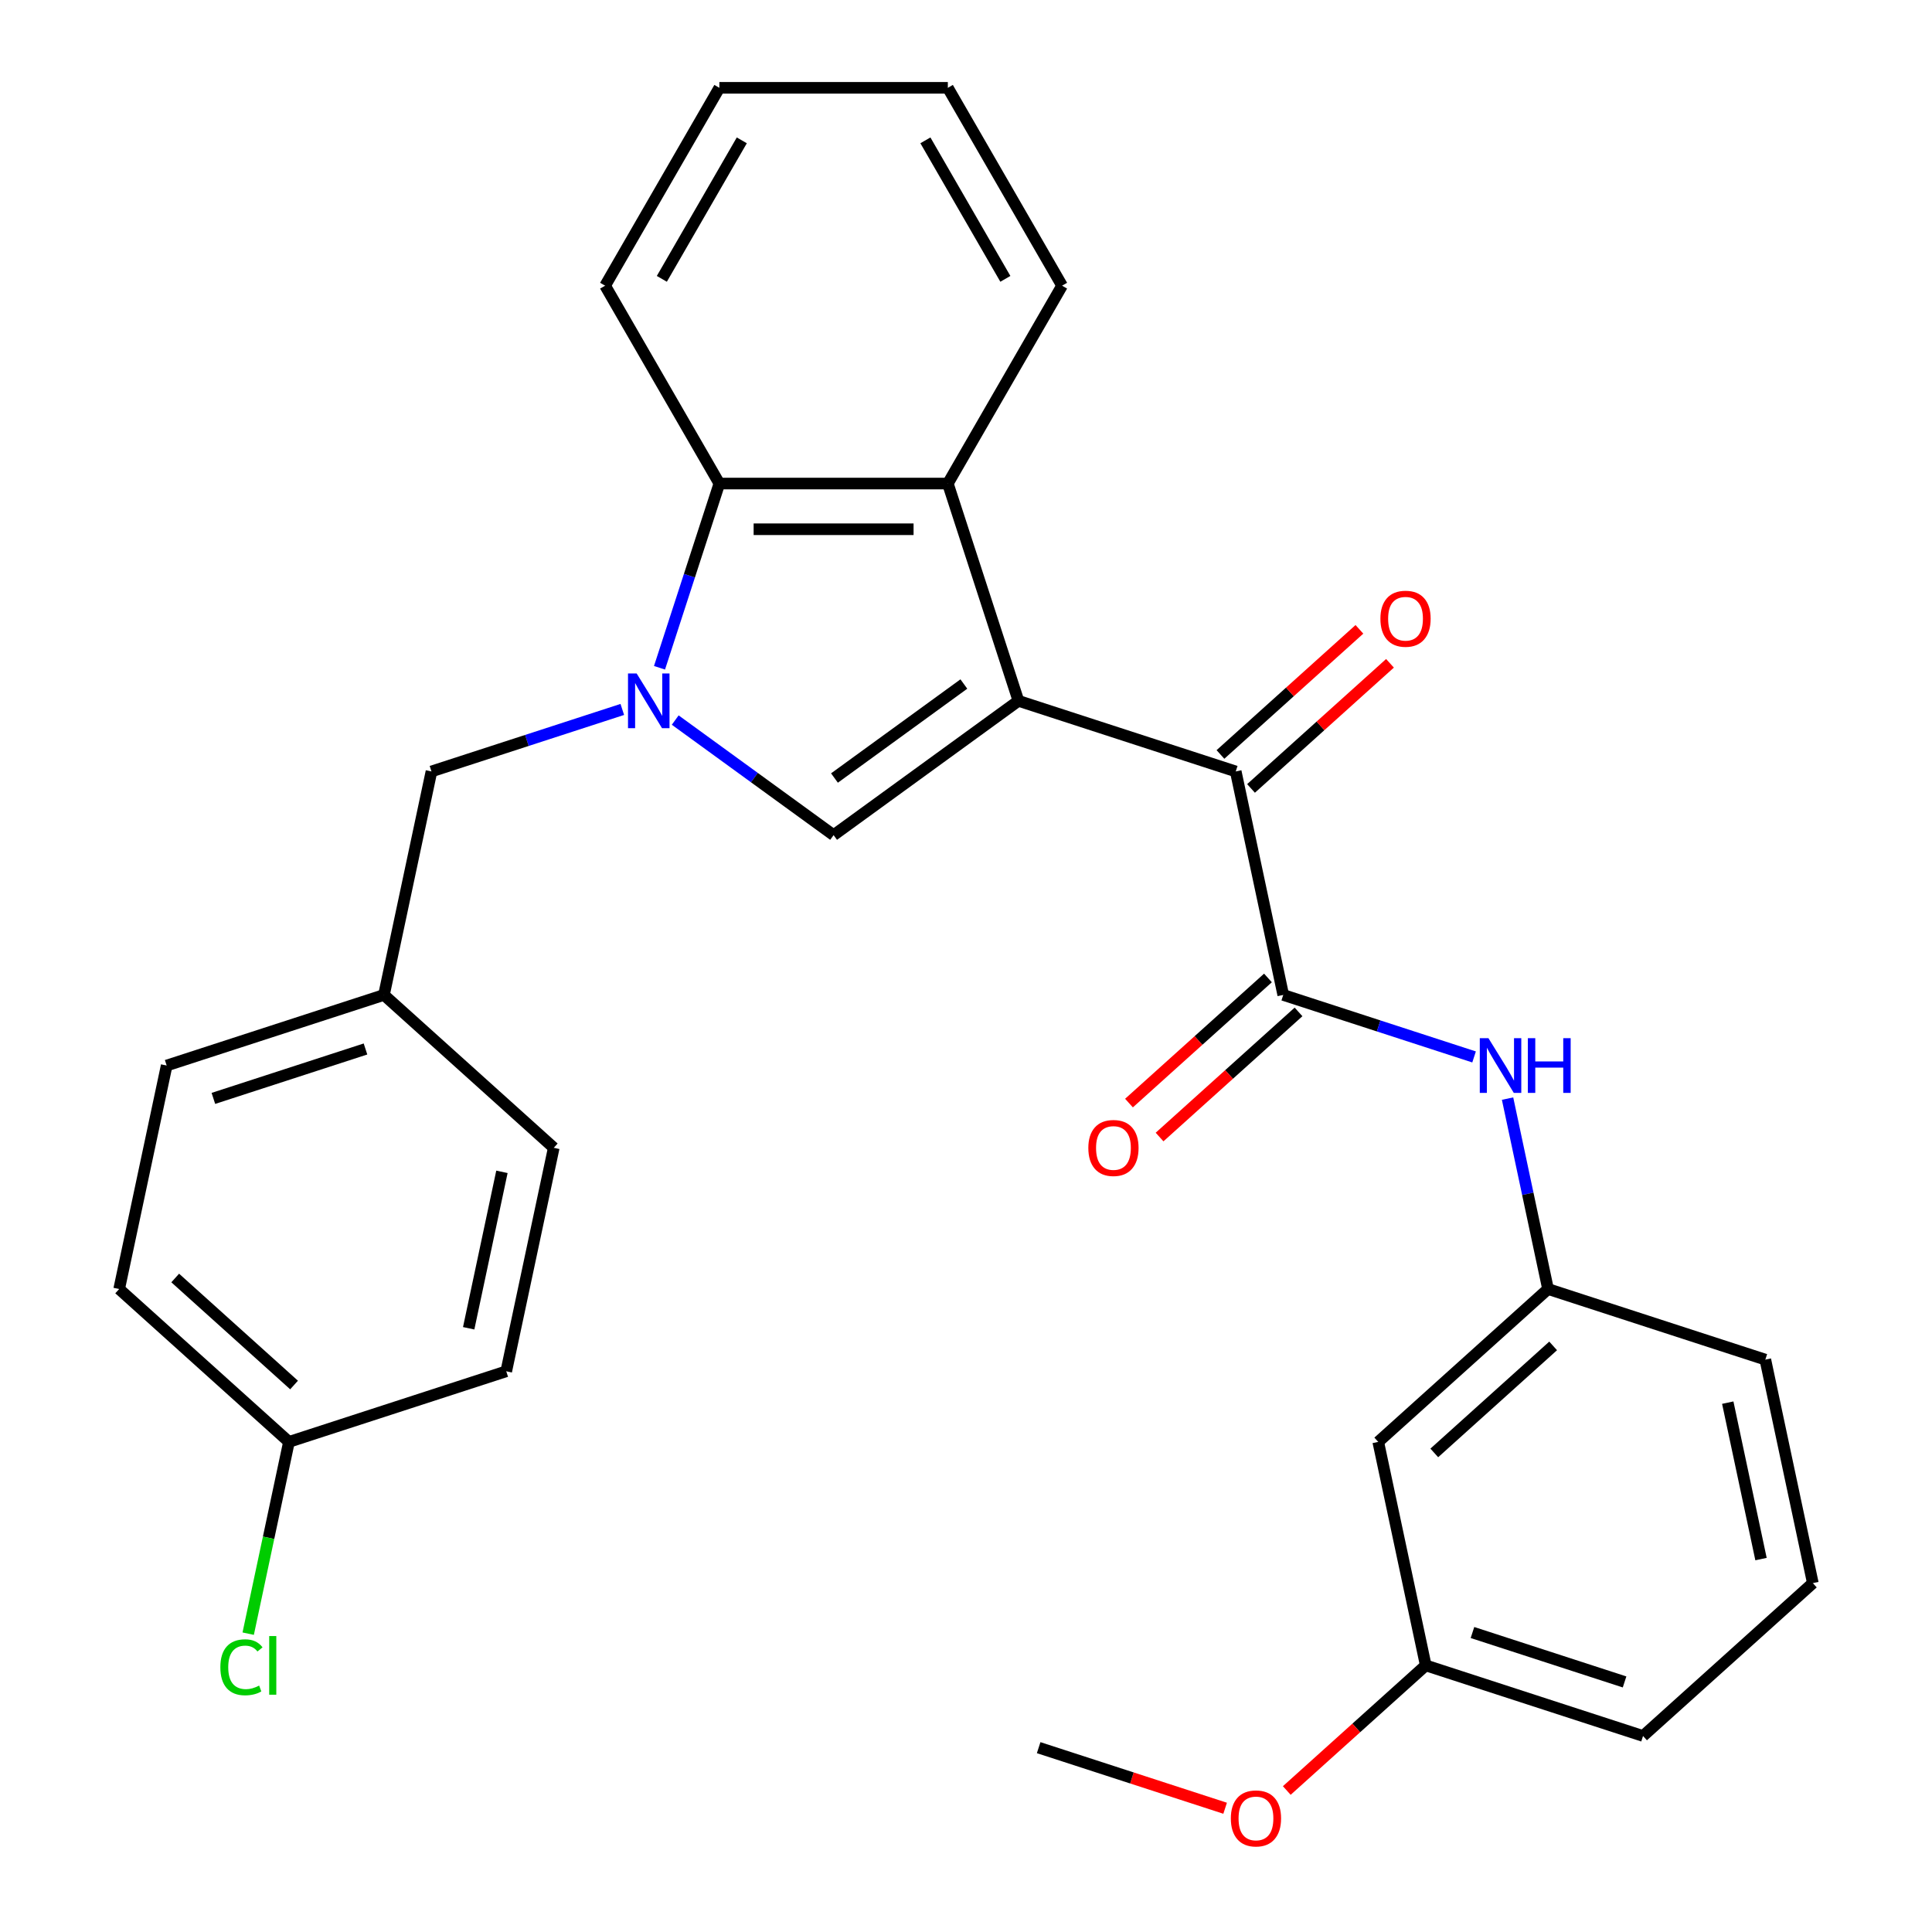 <?xml version='1.0' encoding='iso-8859-1'?>
<svg version='1.1' baseProfile='full'
              xmlns='http://www.w3.org/2000/svg'
                      xmlns:rdkit='http://www.rdkit.org/xml'
                      xmlns:xlink='http://www.w3.org/1999/xlink'
                  xml:space='preserve'
width='1000px' height='1000px' viewBox='0 0 1000 1000'>
<!-- END OF HEADER -->
<rect style='opacity:1.0;fill:#FFFFFF;stroke:none' width='1000' height='1000' x='0' y='0'> </rect>
<path class='bond-1' d='M 527.144,362.756 L 431.471,432.267' style='fill:none;fill-rule:evenodd;stroke:#000000;stroke-width:6px;stroke-linecap:butt;stroke-linejoin:miter;stroke-opacity:1' />
<path class='bond-1' d='M 498.891,354.048 L 431.92,402.706' style='fill:none;fill-rule:evenodd;stroke:#000000;stroke-width:6px;stroke-linecap:butt;stroke-linejoin:miter;stroke-opacity:1' />
<path class='bond-2' d='M 527.144,362.756 L 639.615,399.3' style='fill:none;fill-rule:evenodd;stroke:#000000;stroke-width:6px;stroke-linecap:butt;stroke-linejoin:miter;stroke-opacity:1' />
<path class='bond-3' d='M 527.144,362.756 L 490.6,250.285' style='fill:none;fill-rule:evenodd;stroke:#000000;stroke-width:6px;stroke-linecap:butt;stroke-linejoin:miter;stroke-opacity:1' />
<path class='bond-0' d='M 349.494,372.707 L 390.482,402.487' style='fill:none;fill-rule:evenodd;stroke:#0000FF;stroke-width:6px;stroke-linecap:butt;stroke-linejoin:miter;stroke-opacity:1' />
<path class='bond-0' d='M 390.482,402.487 L 431.471,432.267' style='fill:none;fill-rule:evenodd;stroke:#000000;stroke-width:6px;stroke-linecap:butt;stroke-linejoin:miter;stroke-opacity:1' />
<path class='bond-7' d='M 322.101,367.206 L 272.713,383.253' style='fill:none;fill-rule:evenodd;stroke:#0000FF;stroke-width:6px;stroke-linecap:butt;stroke-linejoin:miter;stroke-opacity:1' />
<path class='bond-7' d='M 272.713,383.253 L 223.326,399.3' style='fill:none;fill-rule:evenodd;stroke:#000000;stroke-width:6px;stroke-linecap:butt;stroke-linejoin:miter;stroke-opacity:1' />
<path class='bond-29' d='M 341.359,345.64 L 356.85,297.962' style='fill:none;fill-rule:evenodd;stroke:#0000FF;stroke-width:6px;stroke-linecap:butt;stroke-linejoin:miter;stroke-opacity:1' />
<path class='bond-29' d='M 356.85,297.962 L 372.341,250.285' style='fill:none;fill-rule:evenodd;stroke:#000000;stroke-width:6px;stroke-linecap:butt;stroke-linejoin:miter;stroke-opacity:1' />
<path class='bond-4' d='M 639.615,399.3 L 664.203,514.975' style='fill:none;fill-rule:evenodd;stroke:#000000;stroke-width:6px;stroke-linecap:butt;stroke-linejoin:miter;stroke-opacity:1' />
<path class='bond-9' d='M 647.528,408.089 L 683.492,375.707' style='fill:none;fill-rule:evenodd;stroke:#000000;stroke-width:6px;stroke-linecap:butt;stroke-linejoin:miter;stroke-opacity:1' />
<path class='bond-9' d='M 683.492,375.707 L 719.456,343.325' style='fill:none;fill-rule:evenodd;stroke:#FF0000;stroke-width:6px;stroke-linecap:butt;stroke-linejoin:miter;stroke-opacity:1' />
<path class='bond-9' d='M 631.702,390.512 L 667.666,358.13' style='fill:none;fill-rule:evenodd;stroke:#000000;stroke-width:6px;stroke-linecap:butt;stroke-linejoin:miter;stroke-opacity:1' />
<path class='bond-9' d='M 667.666,358.13 L 703.629,325.748' style='fill:none;fill-rule:evenodd;stroke:#FF0000;stroke-width:6px;stroke-linecap:butt;stroke-linejoin:miter;stroke-opacity:1' />
<path class='bond-5' d='M 490.6,250.285 L 372.341,250.285' style='fill:none;fill-rule:evenodd;stroke:#000000;stroke-width:6px;stroke-linecap:butt;stroke-linejoin:miter;stroke-opacity:1' />
<path class='bond-5' d='M 472.861,273.937 L 390.08,273.937' style='fill:none;fill-rule:evenodd;stroke:#000000;stroke-width:6px;stroke-linecap:butt;stroke-linejoin:miter;stroke-opacity:1' />
<path class='bond-16' d='M 490.6,250.285 L 549.73,147.87' style='fill:none;fill-rule:evenodd;stroke:#000000;stroke-width:6px;stroke-linecap:butt;stroke-linejoin:miter;stroke-opacity:1' />
<path class='bond-6' d='M 664.203,514.975 L 713.59,531.022' style='fill:none;fill-rule:evenodd;stroke:#000000;stroke-width:6px;stroke-linecap:butt;stroke-linejoin:miter;stroke-opacity:1' />
<path class='bond-6' d='M 713.59,531.022 L 762.977,547.069' style='fill:none;fill-rule:evenodd;stroke:#0000FF;stroke-width:6px;stroke-linecap:butt;stroke-linejoin:miter;stroke-opacity:1' />
<path class='bond-8' d='M 656.29,506.187 L 620.326,538.568' style='fill:none;fill-rule:evenodd;stroke:#000000;stroke-width:6px;stroke-linecap:butt;stroke-linejoin:miter;stroke-opacity:1' />
<path class='bond-8' d='M 620.326,538.568 L 584.363,570.95' style='fill:none;fill-rule:evenodd;stroke:#FF0000;stroke-width:6px;stroke-linecap:butt;stroke-linejoin:miter;stroke-opacity:1' />
<path class='bond-8' d='M 672.116,523.763 L 636.152,556.145' style='fill:none;fill-rule:evenodd;stroke:#000000;stroke-width:6px;stroke-linecap:butt;stroke-linejoin:miter;stroke-opacity:1' />
<path class='bond-8' d='M 636.152,556.145 L 600.189,588.527' style='fill:none;fill-rule:evenodd;stroke:#FF0000;stroke-width:6px;stroke-linecap:butt;stroke-linejoin:miter;stroke-opacity:1' />
<path class='bond-21' d='M 372.341,250.285 L 313.212,147.87' style='fill:none;fill-rule:evenodd;stroke:#000000;stroke-width:6px;stroke-linecap:butt;stroke-linejoin:miter;stroke-opacity:1' />
<path class='bond-10' d='M 780.312,568.636 L 790.787,617.915' style='fill:none;fill-rule:evenodd;stroke:#0000FF;stroke-width:6px;stroke-linecap:butt;stroke-linejoin:miter;stroke-opacity:1' />
<path class='bond-10' d='M 790.787,617.915 L 801.261,667.194' style='fill:none;fill-rule:evenodd;stroke:#000000;stroke-width:6px;stroke-linecap:butt;stroke-linejoin:miter;stroke-opacity:1' />
<path class='bond-12' d='M 223.326,399.3 L 198.739,514.975' style='fill:none;fill-rule:evenodd;stroke:#000000;stroke-width:6px;stroke-linecap:butt;stroke-linejoin:miter;stroke-opacity:1' />
<path class='bond-11' d='M 801.261,667.194 L 713.378,746.325' style='fill:none;fill-rule:evenodd;stroke:#000000;stroke-width:6px;stroke-linecap:butt;stroke-linejoin:miter;stroke-opacity:1' />
<path class='bond-11' d='M 803.905,696.64 L 742.386,752.032' style='fill:none;fill-rule:evenodd;stroke:#000000;stroke-width:6px;stroke-linecap:butt;stroke-linejoin:miter;stroke-opacity:1' />
<path class='bond-24' d='M 801.261,667.194 L 913.732,703.738' style='fill:none;fill-rule:evenodd;stroke:#000000;stroke-width:6px;stroke-linecap:butt;stroke-linejoin:miter;stroke-opacity:1' />
<path class='bond-13' d='M 713.378,746.325 L 737.965,861.999' style='fill:none;fill-rule:evenodd;stroke:#000000;stroke-width:6px;stroke-linecap:butt;stroke-linejoin:miter;stroke-opacity:1' />
<path class='bond-17' d='M 198.739,514.975 L 286.622,594.106' style='fill:none;fill-rule:evenodd;stroke:#000000;stroke-width:6px;stroke-linecap:butt;stroke-linejoin:miter;stroke-opacity:1' />
<path class='bond-18' d='M 198.739,514.975 L 86.268,551.519' style='fill:none;fill-rule:evenodd;stroke:#000000;stroke-width:6px;stroke-linecap:butt;stroke-linejoin:miter;stroke-opacity:1' />
<path class='bond-18' d='M 189.177,542.951 L 110.447,568.532' style='fill:none;fill-rule:evenodd;stroke:#000000;stroke-width:6px;stroke-linecap:butt;stroke-linejoin:miter;stroke-opacity:1' />
<path class='bond-22' d='M 737.965,861.999 L 702.002,894.381' style='fill:none;fill-rule:evenodd;stroke:#000000;stroke-width:6px;stroke-linecap:butt;stroke-linejoin:miter;stroke-opacity:1' />
<path class='bond-22' d='M 702.002,894.381 L 666.038,926.763' style='fill:none;fill-rule:evenodd;stroke:#FF0000;stroke-width:6px;stroke-linecap:butt;stroke-linejoin:miter;stroke-opacity:1' />
<path class='bond-25' d='M 737.965,861.999 L 850.436,898.543' style='fill:none;fill-rule:evenodd;stroke:#000000;stroke-width:6px;stroke-linecap:butt;stroke-linejoin:miter;stroke-opacity:1' />
<path class='bond-25' d='M 762.145,844.987 L 840.874,870.568' style='fill:none;fill-rule:evenodd;stroke:#000000;stroke-width:6px;stroke-linecap:butt;stroke-linejoin:miter;stroke-opacity:1' />
<path class='bond-14' d='M 149.564,746.325 L 61.68,667.194' style='fill:none;fill-rule:evenodd;stroke:#000000;stroke-width:6px;stroke-linecap:butt;stroke-linejoin:miter;stroke-opacity:1' />
<path class='bond-14' d='M 152.207,716.878 L 90.689,661.487' style='fill:none;fill-rule:evenodd;stroke:#000000;stroke-width:6px;stroke-linecap:butt;stroke-linejoin:miter;stroke-opacity:1' />
<path class='bond-15' d='M 149.564,746.325 L 139.015,795.954' style='fill:none;fill-rule:evenodd;stroke:#000000;stroke-width:6px;stroke-linecap:butt;stroke-linejoin:miter;stroke-opacity:1' />
<path class='bond-15' d='M 139.015,795.954 L 128.466,845.583' style='fill:none;fill-rule:evenodd;stroke:#00CC00;stroke-width:6px;stroke-linecap:butt;stroke-linejoin:miter;stroke-opacity:1' />
<path class='bond-31' d='M 149.564,746.325 L 262.035,709.781' style='fill:none;fill-rule:evenodd;stroke:#000000;stroke-width:6px;stroke-linecap:butt;stroke-linejoin:miter;stroke-opacity:1' />
<path class='bond-27' d='M 549.73,147.87 L 490.6,45.455' style='fill:none;fill-rule:evenodd;stroke:#000000;stroke-width:6px;stroke-linecap:butt;stroke-linejoin:miter;stroke-opacity:1' />
<path class='bond-27' d='M 520.377,144.333 L 478.987,72.643' style='fill:none;fill-rule:evenodd;stroke:#000000;stroke-width:6px;stroke-linecap:butt;stroke-linejoin:miter;stroke-opacity:1' />
<path class='bond-19' d='M 286.622,594.106 L 262.035,709.781' style='fill:none;fill-rule:evenodd;stroke:#000000;stroke-width:6px;stroke-linecap:butt;stroke-linejoin:miter;stroke-opacity:1' />
<path class='bond-19' d='M 259.799,606.54 L 242.588,687.512' style='fill:none;fill-rule:evenodd;stroke:#000000;stroke-width:6px;stroke-linecap:butt;stroke-linejoin:miter;stroke-opacity:1' />
<path class='bond-20' d='M 86.268,551.519 L 61.68,667.194' style='fill:none;fill-rule:evenodd;stroke:#000000;stroke-width:6px;stroke-linecap:butt;stroke-linejoin:miter;stroke-opacity:1' />
<path class='bond-30' d='M 313.212,147.87 L 372.341,45.455' style='fill:none;fill-rule:evenodd;stroke:#000000;stroke-width:6px;stroke-linecap:butt;stroke-linejoin:miter;stroke-opacity:1' />
<path class='bond-30' d='M 342.564,144.333 L 383.955,72.643' style='fill:none;fill-rule:evenodd;stroke:#000000;stroke-width:6px;stroke-linecap:butt;stroke-linejoin:miter;stroke-opacity:1' />
<path class='bond-26' d='M 634.125,935.946 L 585.868,920.266' style='fill:none;fill-rule:evenodd;stroke:#FF0000;stroke-width:6px;stroke-linecap:butt;stroke-linejoin:miter;stroke-opacity:1' />
<path class='bond-26' d='M 585.868,920.266 L 537.61,904.586' style='fill:none;fill-rule:evenodd;stroke:#000000;stroke-width:6px;stroke-linecap:butt;stroke-linejoin:miter;stroke-opacity:1' />
<path class='bond-23' d='M 938.32,819.413 L 913.732,703.738' style='fill:none;fill-rule:evenodd;stroke:#000000;stroke-width:6px;stroke-linecap:butt;stroke-linejoin:miter;stroke-opacity:1' />
<path class='bond-23' d='M 911.497,806.979 L 894.285,726.007' style='fill:none;fill-rule:evenodd;stroke:#000000;stroke-width:6px;stroke-linecap:butt;stroke-linejoin:miter;stroke-opacity:1' />
<path class='bond-32' d='M 938.32,819.413 L 850.436,898.543' style='fill:none;fill-rule:evenodd;stroke:#000000;stroke-width:6px;stroke-linecap:butt;stroke-linejoin:miter;stroke-opacity:1' />
<path class='bond-28' d='M 490.6,45.455 L 372.341,45.455' style='fill:none;fill-rule:evenodd;stroke:#000000;stroke-width:6px;stroke-linecap:butt;stroke-linejoin:miter;stroke-opacity:1' />
<path  class='atom-1' d='M 329.537 348.596
L 338.817 363.596
Q 339.737 365.076, 341.217 367.756
Q 342.697 370.436, 342.777 370.596
L 342.777 348.596
L 346.537 348.596
L 346.537 376.916
L 342.657 376.916
L 332.697 360.516
Q 331.537 358.596, 330.297 356.396
Q 329.097 354.196, 328.737 353.516
L 328.737 376.916
L 325.057 376.916
L 325.057 348.596
L 329.537 348.596
' fill='#0000FF'/>
<path  class='atom-7' d='M 770.414 537.359
L 779.694 552.359
Q 780.614 553.839, 782.094 556.519
Q 783.574 559.199, 783.654 559.359
L 783.654 537.359
L 787.414 537.359
L 787.414 565.679
L 783.534 565.679
L 773.574 549.279
Q 772.414 547.359, 771.174 545.159
Q 769.974 542.959, 769.614 542.279
L 769.614 565.679
L 765.934 565.679
L 765.934 537.359
L 770.414 537.359
' fill='#0000FF'/>
<path  class='atom-7' d='M 790.814 537.359
L 794.654 537.359
L 794.654 549.399
L 809.134 549.399
L 809.134 537.359
L 812.974 537.359
L 812.974 565.679
L 809.134 565.679
L 809.134 552.599
L 794.654 552.599
L 794.654 565.679
L 790.814 565.679
L 790.814 537.359
' fill='#0000FF'/>
<path  class='atom-9' d='M 563.319 594.186
Q 563.319 587.386, 566.679 583.586
Q 570.039 579.786, 576.319 579.786
Q 582.599 579.786, 585.959 583.586
Q 589.319 587.386, 589.319 594.186
Q 589.319 601.066, 585.919 604.986
Q 582.519 608.866, 576.319 608.866
Q 570.079 608.866, 566.679 604.986
Q 563.319 601.106, 563.319 594.186
M 576.319 605.666
Q 580.639 605.666, 582.959 602.786
Q 585.319 599.866, 585.319 594.186
Q 585.319 588.626, 582.959 585.826
Q 580.639 582.986, 576.319 582.986
Q 571.999 582.986, 569.639 585.786
Q 567.319 588.586, 567.319 594.186
Q 567.319 599.906, 569.639 602.786
Q 571.999 605.666, 576.319 605.666
' fill='#FF0000'/>
<path  class='atom-10' d='M 714.499 320.25
Q 714.499 313.45, 717.859 309.65
Q 721.219 305.85, 727.499 305.85
Q 733.779 305.85, 737.139 309.65
Q 740.499 313.45, 740.499 320.25
Q 740.499 327.13, 737.099 331.05
Q 733.699 334.93, 727.499 334.93
Q 721.259 334.93, 717.859 331.05
Q 714.499 327.17, 714.499 320.25
M 727.499 331.73
Q 731.819 331.73, 734.139 328.85
Q 736.499 325.93, 736.499 320.25
Q 736.499 314.69, 734.139 311.89
Q 731.819 309.05, 727.499 309.05
Q 723.179 309.05, 720.819 311.85
Q 718.499 314.65, 718.499 320.25
Q 718.499 325.97, 720.819 328.85
Q 723.179 331.73, 727.499 331.73
' fill='#FF0000'/>
<path  class='atom-16' d='M 114.056 862.979
Q 114.056 855.939, 117.336 852.259
Q 120.656 848.539, 126.936 848.539
Q 132.776 848.539, 135.896 852.659
L 133.256 854.819
Q 130.976 851.819, 126.936 851.819
Q 122.656 851.819, 120.376 854.699
Q 118.136 857.539, 118.136 862.979
Q 118.136 868.579, 120.456 871.459
Q 122.816 874.339, 127.376 874.339
Q 130.496 874.339, 134.136 872.459
L 135.256 875.459
Q 133.776 876.419, 131.536 876.979
Q 129.296 877.539, 126.816 877.539
Q 120.656 877.539, 117.336 873.779
Q 114.056 870.019, 114.056 862.979
' fill='#00CC00'/>
<path  class='atom-16' d='M 139.336 846.819
L 143.016 846.819
L 143.016 877.179
L 139.336 877.179
L 139.336 846.819
' fill='#00CC00'/>
<path  class='atom-23' d='M 637.082 941.21
Q 637.082 934.41, 640.442 930.61
Q 643.802 926.81, 650.082 926.81
Q 656.362 926.81, 659.722 930.61
Q 663.082 934.41, 663.082 941.21
Q 663.082 948.09, 659.682 952.01
Q 656.282 955.89, 650.082 955.89
Q 643.842 955.89, 640.442 952.01
Q 637.082 948.13, 637.082 941.21
M 650.082 952.69
Q 654.402 952.69, 656.722 949.81
Q 659.082 946.89, 659.082 941.21
Q 659.082 935.65, 656.722 932.85
Q 654.402 930.01, 650.082 930.01
Q 645.762 930.01, 643.402 932.81
Q 641.082 935.61, 641.082 941.21
Q 641.082 946.93, 643.402 949.81
Q 645.762 952.69, 650.082 952.69
' fill='#FF0000'/>
</svg>
